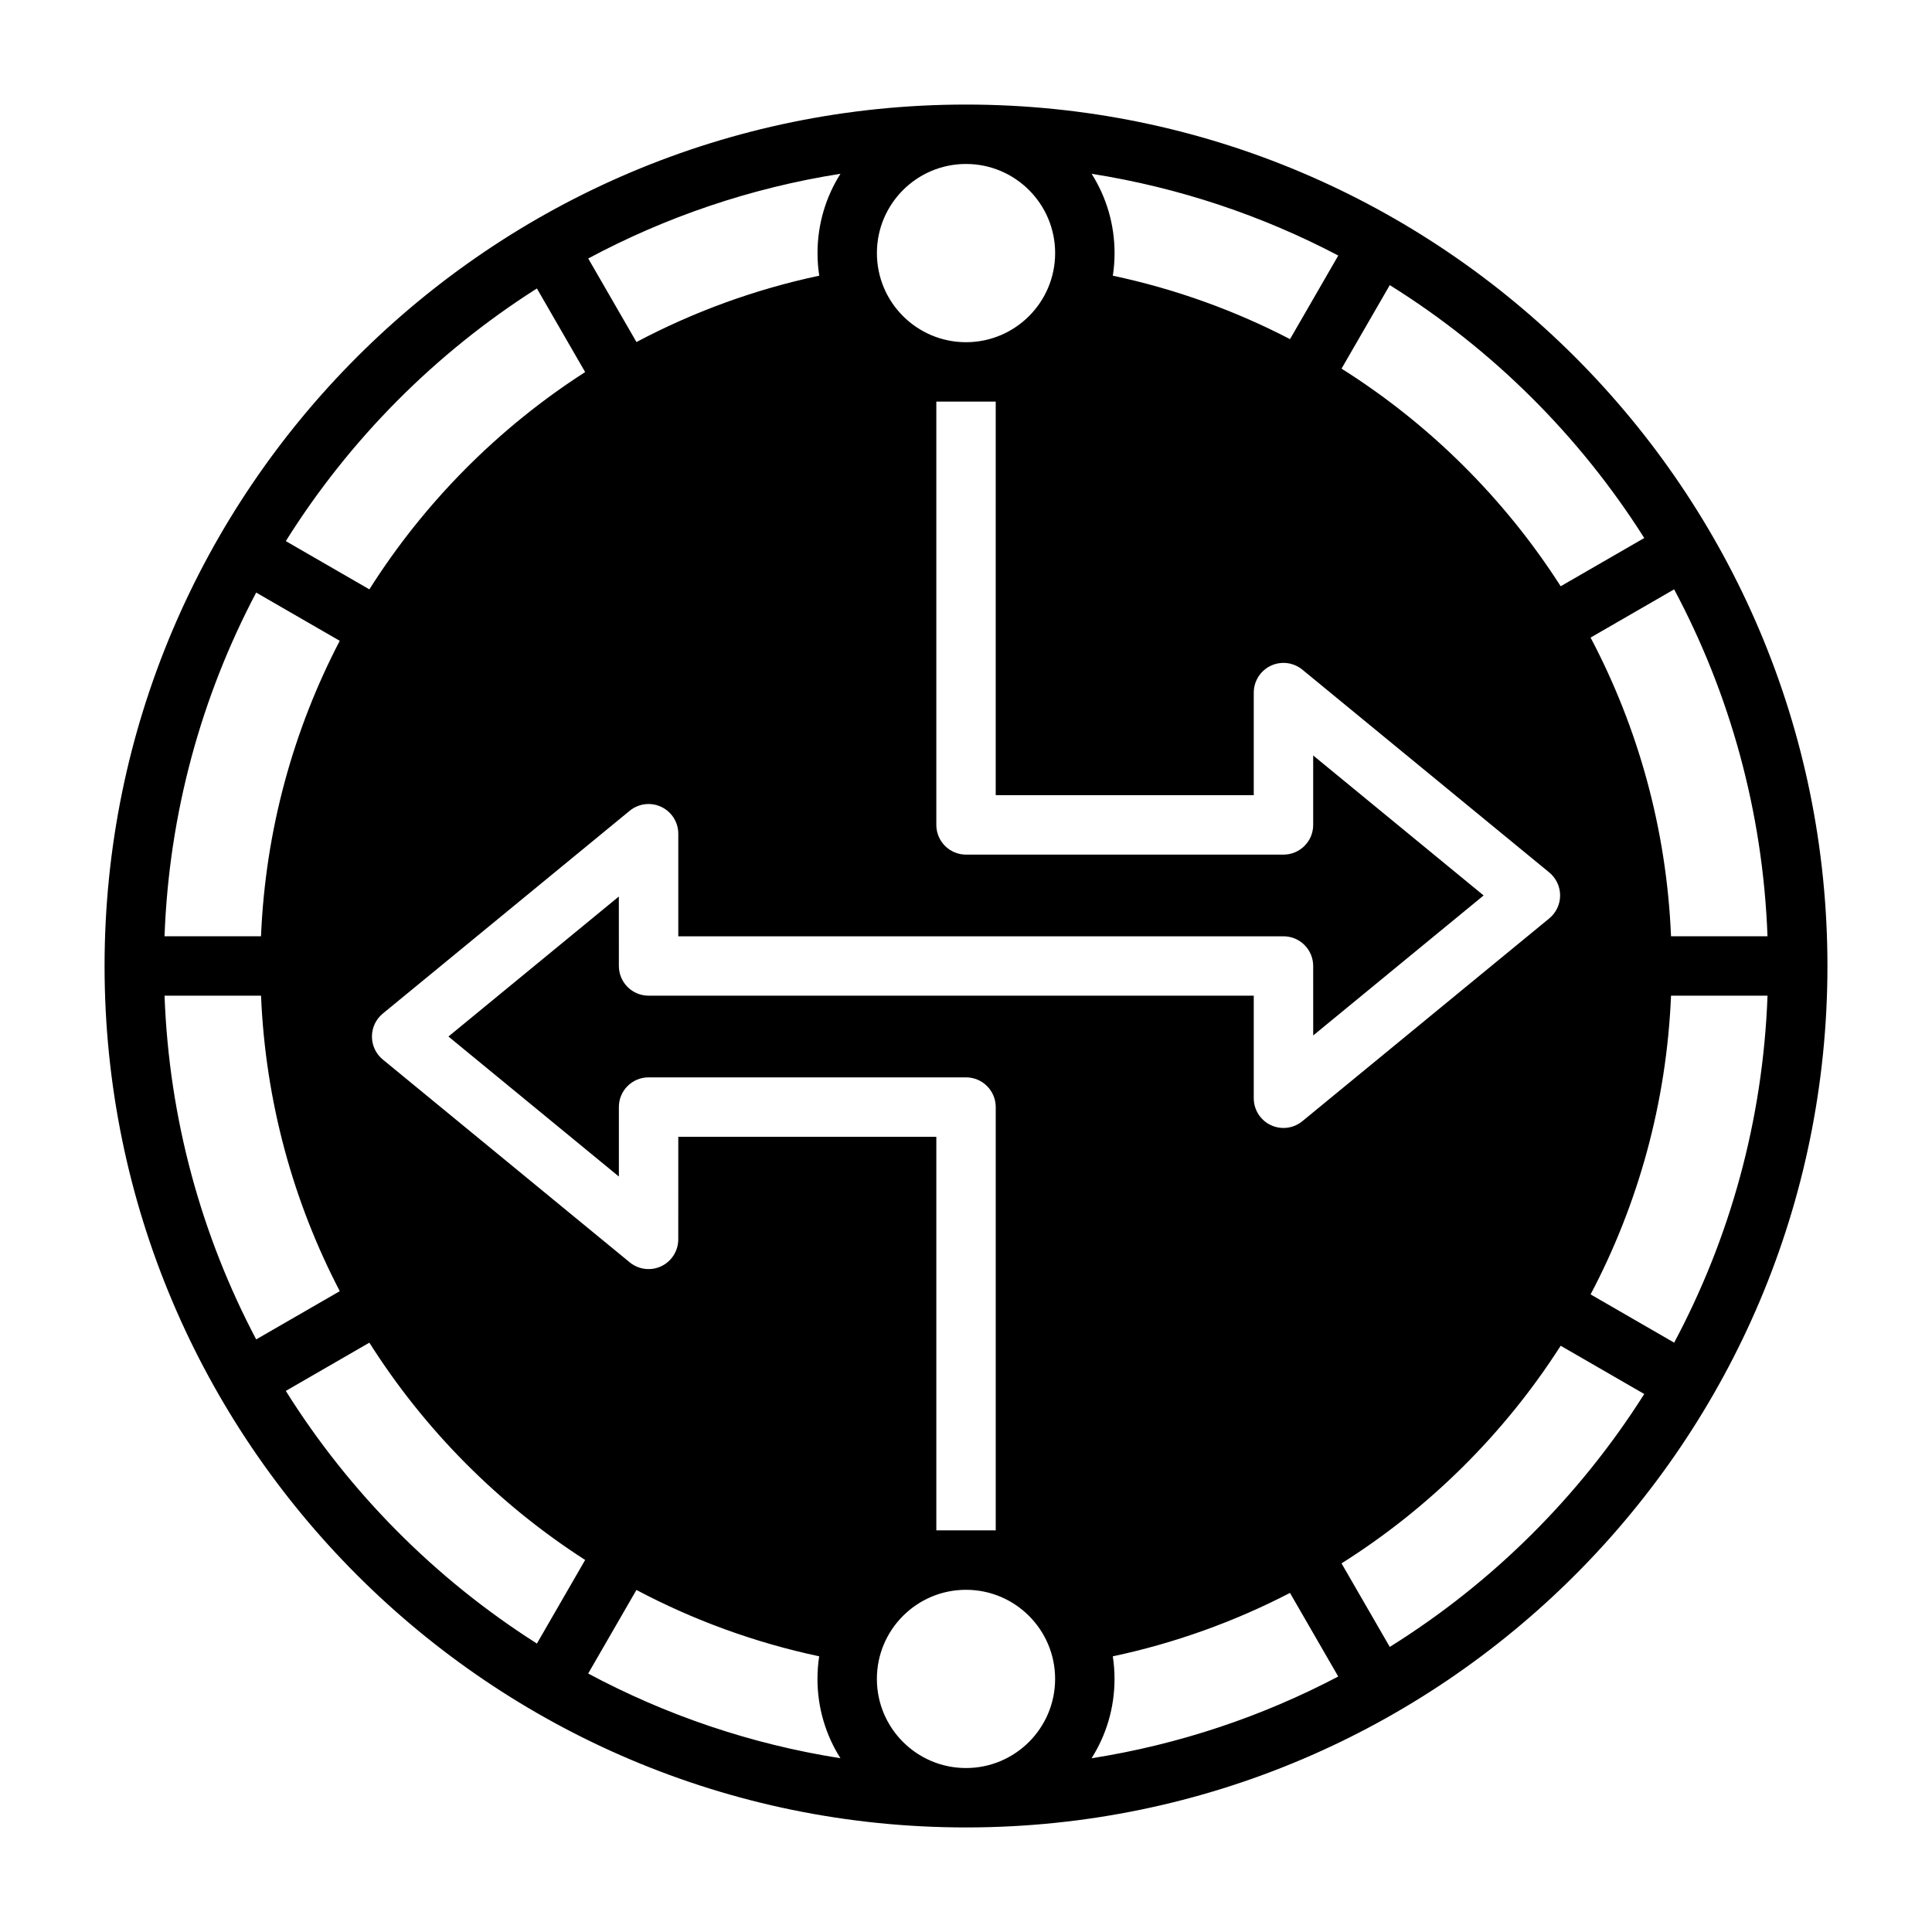 <?xml version="1.0" encoding="UTF-8"?>
<!-- Uploaded to: SVG Repo, www.svgrepo.com, Generator: SVG Repo Mixer Tools -->
<svg fill="#000000" width="800px" height="800px" version="1.1" viewBox="144 144 512 512" xmlns="http://www.w3.org/2000/svg">
 <path d="m400 628.29h0.371c125.84-0.203 227.92-102.41 227.92-228.29 0-126-102.29-228.29-228.29-228.29s-228.29 102.29-228.29 228.29 102.29 228.29 228.29 228.29zm0-15.742c-13.035 0-23.617-10.578-23.617-23.617 0-13.035 10.578-23.617 23.617-23.617 13.035 0 23.617 10.578 23.617 23.617 0 13.035-10.578 23.617-23.617 23.617zm-87.34-47.191-12.785 22.145c20.508 10.98 43.02 18.703 66.848 22.449-3.856-6.086-6.086-13.289-6.086-21.02 0-2.039 0.156-4.039 0.457-5.992-17.121-3.637-33.387-9.613-48.438-17.586zm173.2 0.781c-14.633 7.582-30.395 13.289-46.957 16.809 0.301 1.953 0.457 3.953 0.457 5.992 0 7.731-2.227 14.934-6.086 21.02 23.262-3.66 45.273-11.098 65.371-21.664l-12.785-22.152zm71.738-65.496c-14.871 23.23-34.738 42.957-58.078 57.672l12.785 22.137c27.207-16.98 50.301-39.934 67.441-67.023l-22.145-12.785zm-315.71-0.82-22.145 12.785c16.895 26.969 39.676 49.895 66.543 66.953l12.785-22.152c-22.996-14.785-42.547-34.473-57.184-57.582zm165.99-249.39h-15.742v112.18c0 4.344 3.527 7.871 7.871 7.871h84.129c4.352 0 7.879-3.527 7.871-7.871v-18.406c0.008 0 45.168 37.102 45.168 37.102l-45.16 37.102c-0.008 0-0.008-18.406-0.008-18.406 0-4.344-3.519-7.871-7.863-7.871h-160.39v-27.184c0-3.047-1.762-5.816-4.512-7.117-2.754-1.301-6.008-0.898-8.359 1.031l-65.441 53.75c-1.82 1.496-2.875 3.731-2.875 6.086 0 2.356 1.055 4.59 2.875 6.086l65.441 53.75c2.356 1.93 5.606 2.332 8.359 1.031 2.746-1.301 4.504-4.07 4.504-7.117l0.008-27.184h68.383v104.3h15.742v-112.18c0-4.344-3.527-7.871-7.871-7.871h-84.137c-4.344 0-7.871 3.527-7.863 7.871v18.406c-0.008 0-45.168-37.102-45.168-37.102l45.16-37.102c0.008 0 0.008 18.406 0.008 18.406 0 4.344 3.519 7.871 7.871 7.871h160.38v27.184c0 3.047 1.762 5.816 4.512 7.117 2.754 1.301 6.008 0.898 8.359-1.031l65.441-53.75c1.82-1.496 2.875-3.731 2.875-6.086 0-2.356-1.055-4.59-2.875-6.086l-65.441-53.75c-2.356-1.93-5.606-2.332-8.359-1.031-2.746 1.301-4.504 4.07-4.512 7.117v27.184h-68.383zm204.53 157.44h-25.566c-1.188 28.488-8.754 55.332-21.316 79.16l22.145 12.785c14.719-27.582 23.531-58.797 24.742-91.945zm-424.8 0c1.195 32.793 9.84 63.699 24.285 91.086l22.152-12.785c-12.297-23.609-19.695-50.16-20.867-78.305h-25.566zm400.06-107.69-22.145 12.785c12.562 23.82 20.137 50.672 21.316 79.16h25.566c-1.211-33.133-10.02-64.348-24.742-91.945zm-375.78 0.859c-14.445 27.387-23.09 58.293-24.285 91.086h25.566c1.172-28.148 8.574-54.703 20.867-78.305l-22.152-12.785zm74.398-80.594c-26.859 17.059-49.641 39.973-66.543 66.953l22.145 12.785c14.633-23.113 34.188-42.801 57.184-57.582l-12.785-22.152zm226.02-0.891-12.785 22.137c23.34 14.711 43.203 34.441 58.078 57.672l22.145-12.785c-17.137-27.086-40.234-50.051-67.441-67.023zm-112.3-32.102c13.035 0 23.617 10.578 23.617 23.617 0 13.035-10.578 23.617-23.617 23.617-13.035 0-23.617-10.578-23.617-23.617 0-13.035 10.578-23.617 23.617-23.617zm-33.273 2.598c-23.828 3.746-46.344 11.469-66.848 22.449l12.785 22.145c15.043-7.973 31.309-13.949 48.438-17.586-0.301-1.953-0.457-3.953-0.457-5.992 0-7.731 2.227-14.934 6.086-21.02zm66.551 0c3.856 6.086 6.086 13.289 6.086 21.02 0 2.039-0.156 4.039-0.457 5.992 16.562 3.512 32.324 9.219 46.957 16.809l12.785-22.152c-20.113-10.562-42.125-18.004-65.371-21.664z" fill-rule="evenodd"/>
</svg>